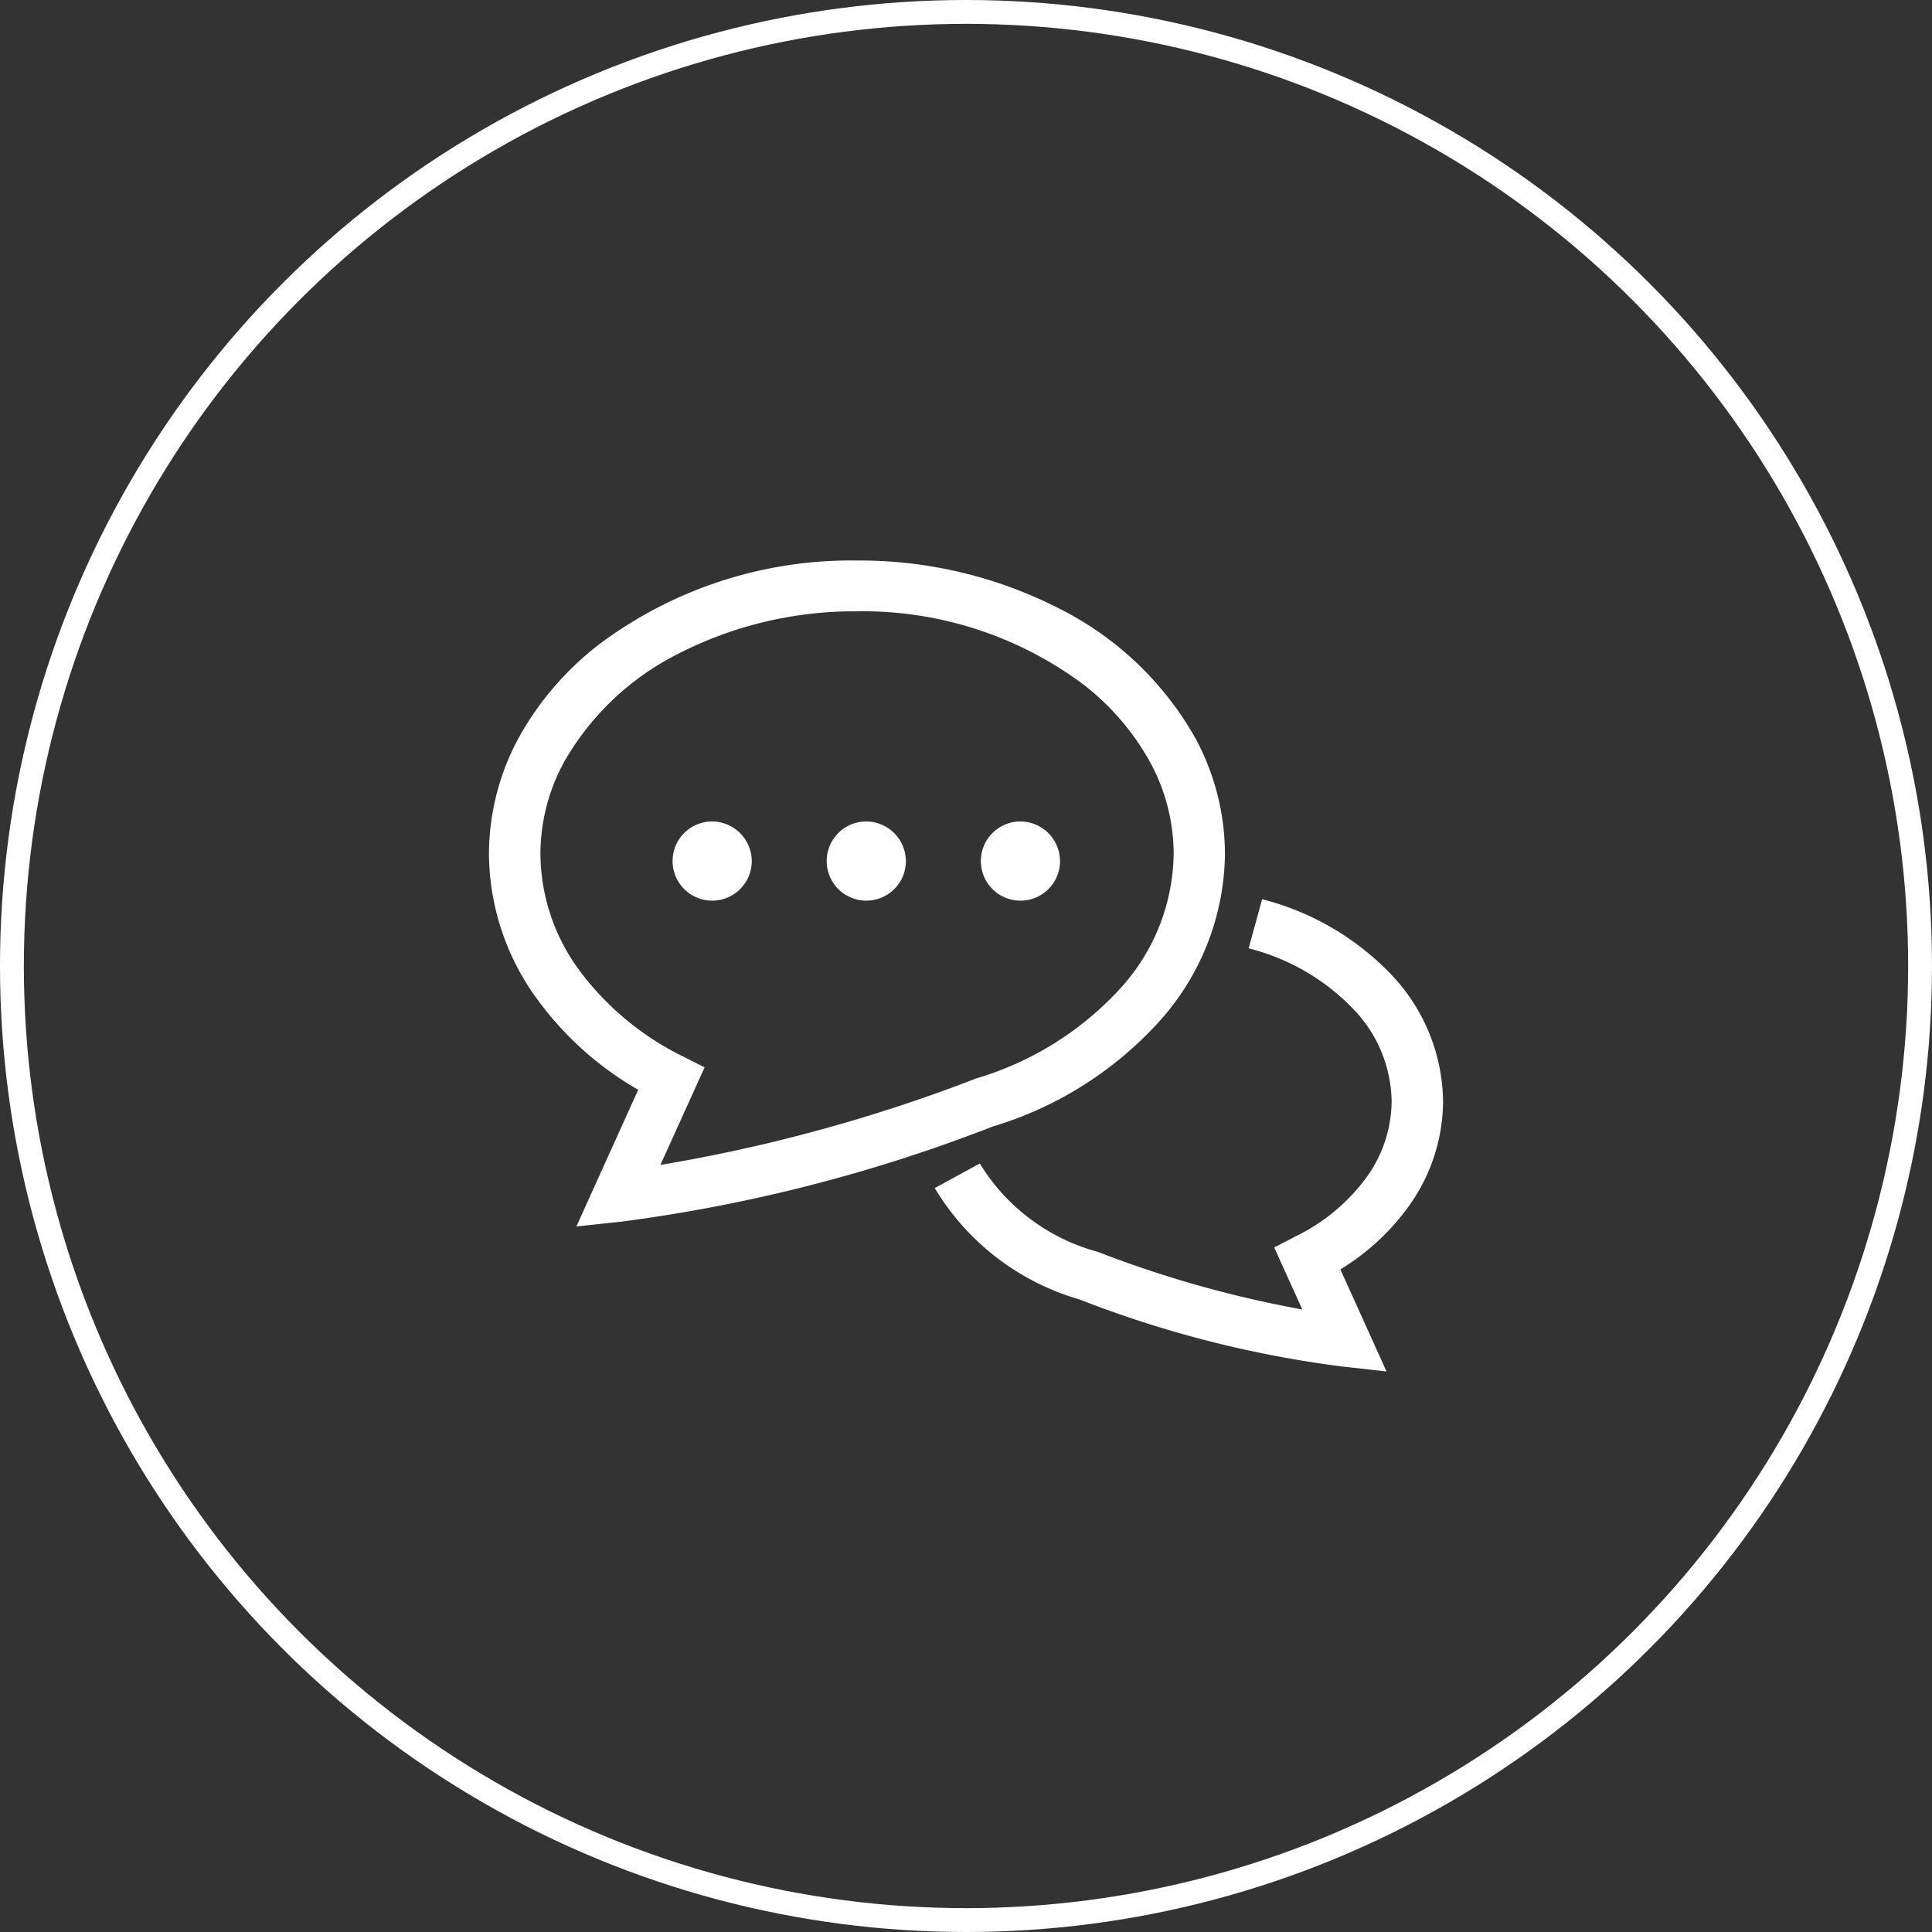 <svg id="icn__faq01.svg" xmlns="http://www.w3.org/2000/svg" width="81" height="81" viewBox="0 0 81 81">
  <rect x="0" y="0" width="81" height="81" fill="#333333" stroke="none"/>
  <defs>
    <style>
      .cls-1 {
        fill: none;
        stroke: #fff;
        stroke-width: 1px;
      }

      .cls-2 {
        fill: #fff;
        fill-rule: evenodd;
      }
    </style>
  </defs>
  <circle id="楕円形_630" data-name="楕円形 630" class="cls-1" cx="40.5" cy="40.5" r="40"/>
  <path id="シェイプ_655" data-name="シェイプ 655" class="cls-2" d="M156.542,9250.1a7.588,7.588,0,0,0,1.459-4.43,7.838,7.838,0,0,0-2.2-5.34,11.376,11.376,0,0,0-5.386-3.13l-0.565,2.06a9.176,9.176,0,0,1,4.364,2.52,5.679,5.679,0,0,1,1.631,3.89,5.523,5.523,0,0,1-1.067,3.21,8.047,8.047,0,0,1-2.947,2.45l-0.909.47,1.178,2.6a46.732,46.732,0,0,1-8.561-2.41l-0.033-.01-0.034-.01a8.337,8.337,0,0,1-4.893-3.69l-1.889,1.03a10.452,10.452,0,0,0,6.069,4.67h0a46.291,46.291,0,0,0,11,2.81l1.871,0.21-1.934-4.28A9.872,9.872,0,0,0,156.542,9250.1Zm-10.49-7.72a10.659,10.659,0,0,0,2.805-7.08,10.252,10.252,0,0,0-1.256-4.88,13.49,13.49,0,0,0-5.642-5.38,18.365,18.365,0,0,0-8.531-2.04,17.612,17.612,0,0,0-10.816,3.52,12.694,12.694,0,0,0-3.358,3.9A10.251,10.251,0,0,0,118,9235.3a10.407,10.407,0,0,0,2,6.06,13.655,13.655,0,0,0,4.257,3.83l-2.591,5.73,1.871-.2a66.476,66.476,0,0,0,15.583-3.99A15.382,15.382,0,0,0,146.052,9242.38Zm-7.681,2.35-0.033.02a67.757,67.757,0,0,1-13.15,3.59l1.852-4.09-0.91-.46a12,12,0,0,1-4.372-3.65,8.31,8.31,0,0,1-1.6-4.84,8.065,8.065,0,0,1,1-3.87,11.4,11.4,0,0,1,4.757-4.51,16.192,16.192,0,0,1,7.517-1.79,15.456,15.456,0,0,1,9.48,3.06,10.575,10.575,0,0,1,2.794,3.24,8.075,8.075,0,0,1,1,3.87,8.529,8.529,0,0,1-2.272,5.68,13.3,13.3,0,0,1-6.026,3.74Zm-11.029-10.79a1.66,1.66,0,1,0,1.676,1.66A1.672,1.672,0,0,0,127.342,9233.94Zm6.462,0a1.66,1.66,0,1,0,1.676,1.66A1.672,1.672,0,0,0,133.8,9233.94Zm6.463,0a1.66,1.66,0,1,0,1.676,1.66A1.673,1.673,0,0,0,140.267,9233.94Z" transform="translate(-97.5 -9199.5)"/>
</svg>
